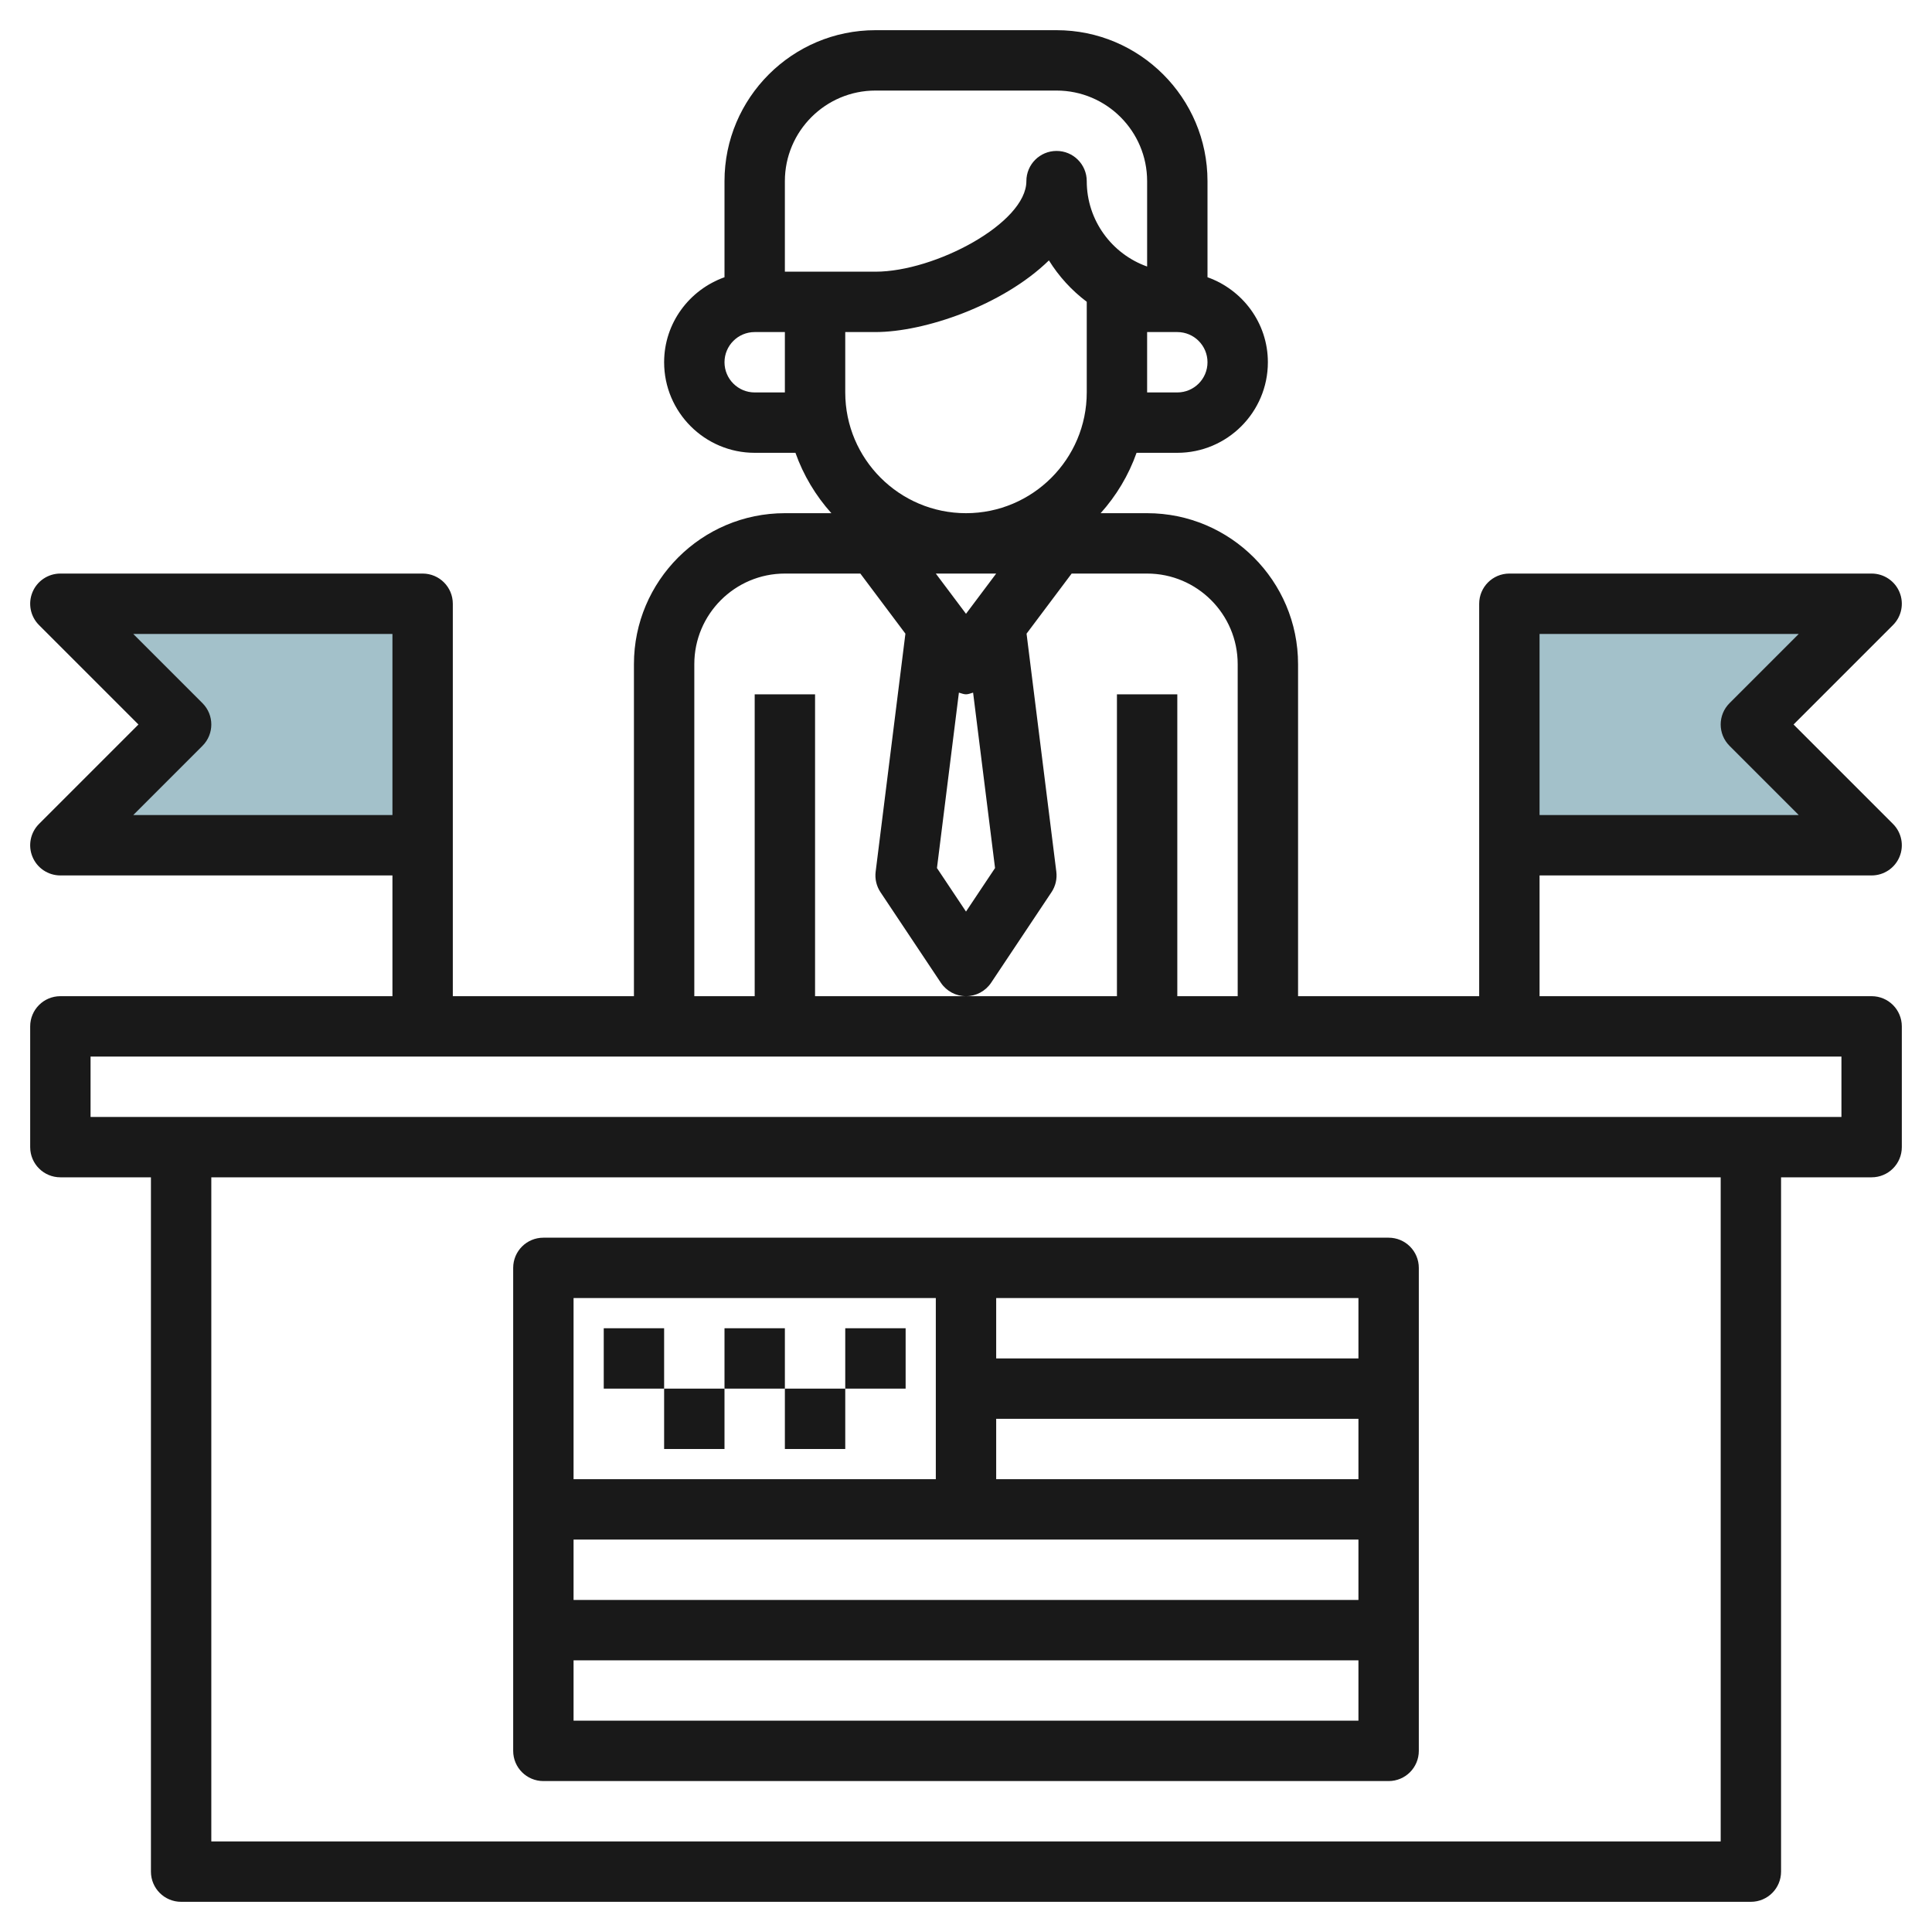 <svg id="Layer_3" enable-background="new 0 0 64 64" height="512" viewBox="0 0 64 64" width="512" xmlns="http://www.w3.org/2000/svg"><g><path d="m50 28h12l-4-4 4-4h-12" fill="#a3c1ca"/><path d="m14 28h-12l4-4-4-4h12" fill="#a3c1ca"/><g fill="#191919"><path d="m62 33h-11v-4h11c.404 0 .77-.243.924-.617.155-.374.069-.804-.217-1.09l-3.293-3.293 3.293-3.293c.286-.286.372-.716.217-1.09-.154-.374-.52-.617-.924-.617h-12c-.553 0-1 .447-1 1v13h-6v-11c0-2.757-2.243-5-5-5h-1.54c.519-.578.926-1.254 1.19-2h1.35c1.654 0 3-1.346 3-3 0-1.302-.839-2.402-2-2.816v-3.184c0-2.757-2.243-5-5-5h-6c-2.757 0-5 2.243-5 5v3.184c-1.161.414-2 1.514-2 2.816 0 1.654 1.346 3 3 3h1.35c.265.746.672 1.422 1.19 2h-1.54c-2.757 0-5 2.243-5 5v11h-6v-13c0-.553-.447-1-1-1h-12c-.404 0-.77.243-.924.617-.155.374-.069.804.217 1.09l3.293 3.293-3.293 3.293c-.286.286-.372.716-.217 1.09.154.374.52.617.924.617h11v4h-11c-.553 0-1 .447-1 1v4c0 .553.447 1 1 1h3v23c0 .553.447 1 1 1h52c.553 0 1-.447 1-1v-23h3c.553 0 1-.447 1-1v-4c0-.553-.447-1-1-1zm-11-12h8.586l-2.293 2.293c-.391.391-.391 1.023 0 1.414l2.293 2.293h-8.586zm-46.586 6 2.293-2.293c.391-.391.391-1.023 0-1.414l-2.293-2.293h8.586v6zm27.351-4.056c.078.02.152.056.235.056s.157-.036.235-.056l.727 5.811-.962 1.442-.962-1.442zm.235-2.611-1-1.333h2zm7-7.333h-1v-2h1c.552 0 1 .448 1 1s-.448 1-1 1zm-13-7c0-1.654 1.346-3 3-3h6c1.654 0 3 1.346 3 3v2.829c-1.164-.413-2-1.525-2-2.829 0-.553-.447-1-1-1s-1 .447-1 1c0 1.391-3.025 3-5 3h-3zm-1 7c-.552 0-1-.448-1-1s.448-1 1-1h1v2zm3 0v-2h1c1.612 0 4.21-.876 5.747-2.374.329.531.755.996 1.253 1.371v3.003c0 2.206-1.794 4-4 4s-4-1.794-4-4zm-5 9c0-1.654 1.346-3 3-3h2.5l1.493 1.991-.986 7.885c-.03.238.027.479.16.679l2 3c.187.278.499.445.833.445s.646-.167.832-.445l2-3c.133-.199.19-.44.16-.679l-.986-7.885 1.494-1.991h2.5c1.654 0 3 1.346 3 3v11h-2v-10h-2v10h-5-5v-10h-2v10h-2zm34 39h-50v-22h50zm4-24h-3-52-3v-2h58z"/><path d="m18 59h28c.553 0 1-.447 1-1v-16c0-.553-.447-1-1-1h-28c-.553 0-1 .447-1 1v16c0 .553.447 1 1 1zm1-2v-2h26v2zm14-10h12v2h-12zm12 4v2h-26v-2zm0-6h-12v-2h12zm-14-2v6h-12v-6z"/><path d="m20 44h2v2h-2z"/><path d="m24 44h2v2h-2z"/><path d="m28 44h2v2h-2z"/><path d="m22 46h2v2h-2z"/><path d="m26 46h2v2h-2z"/></g></g></svg>